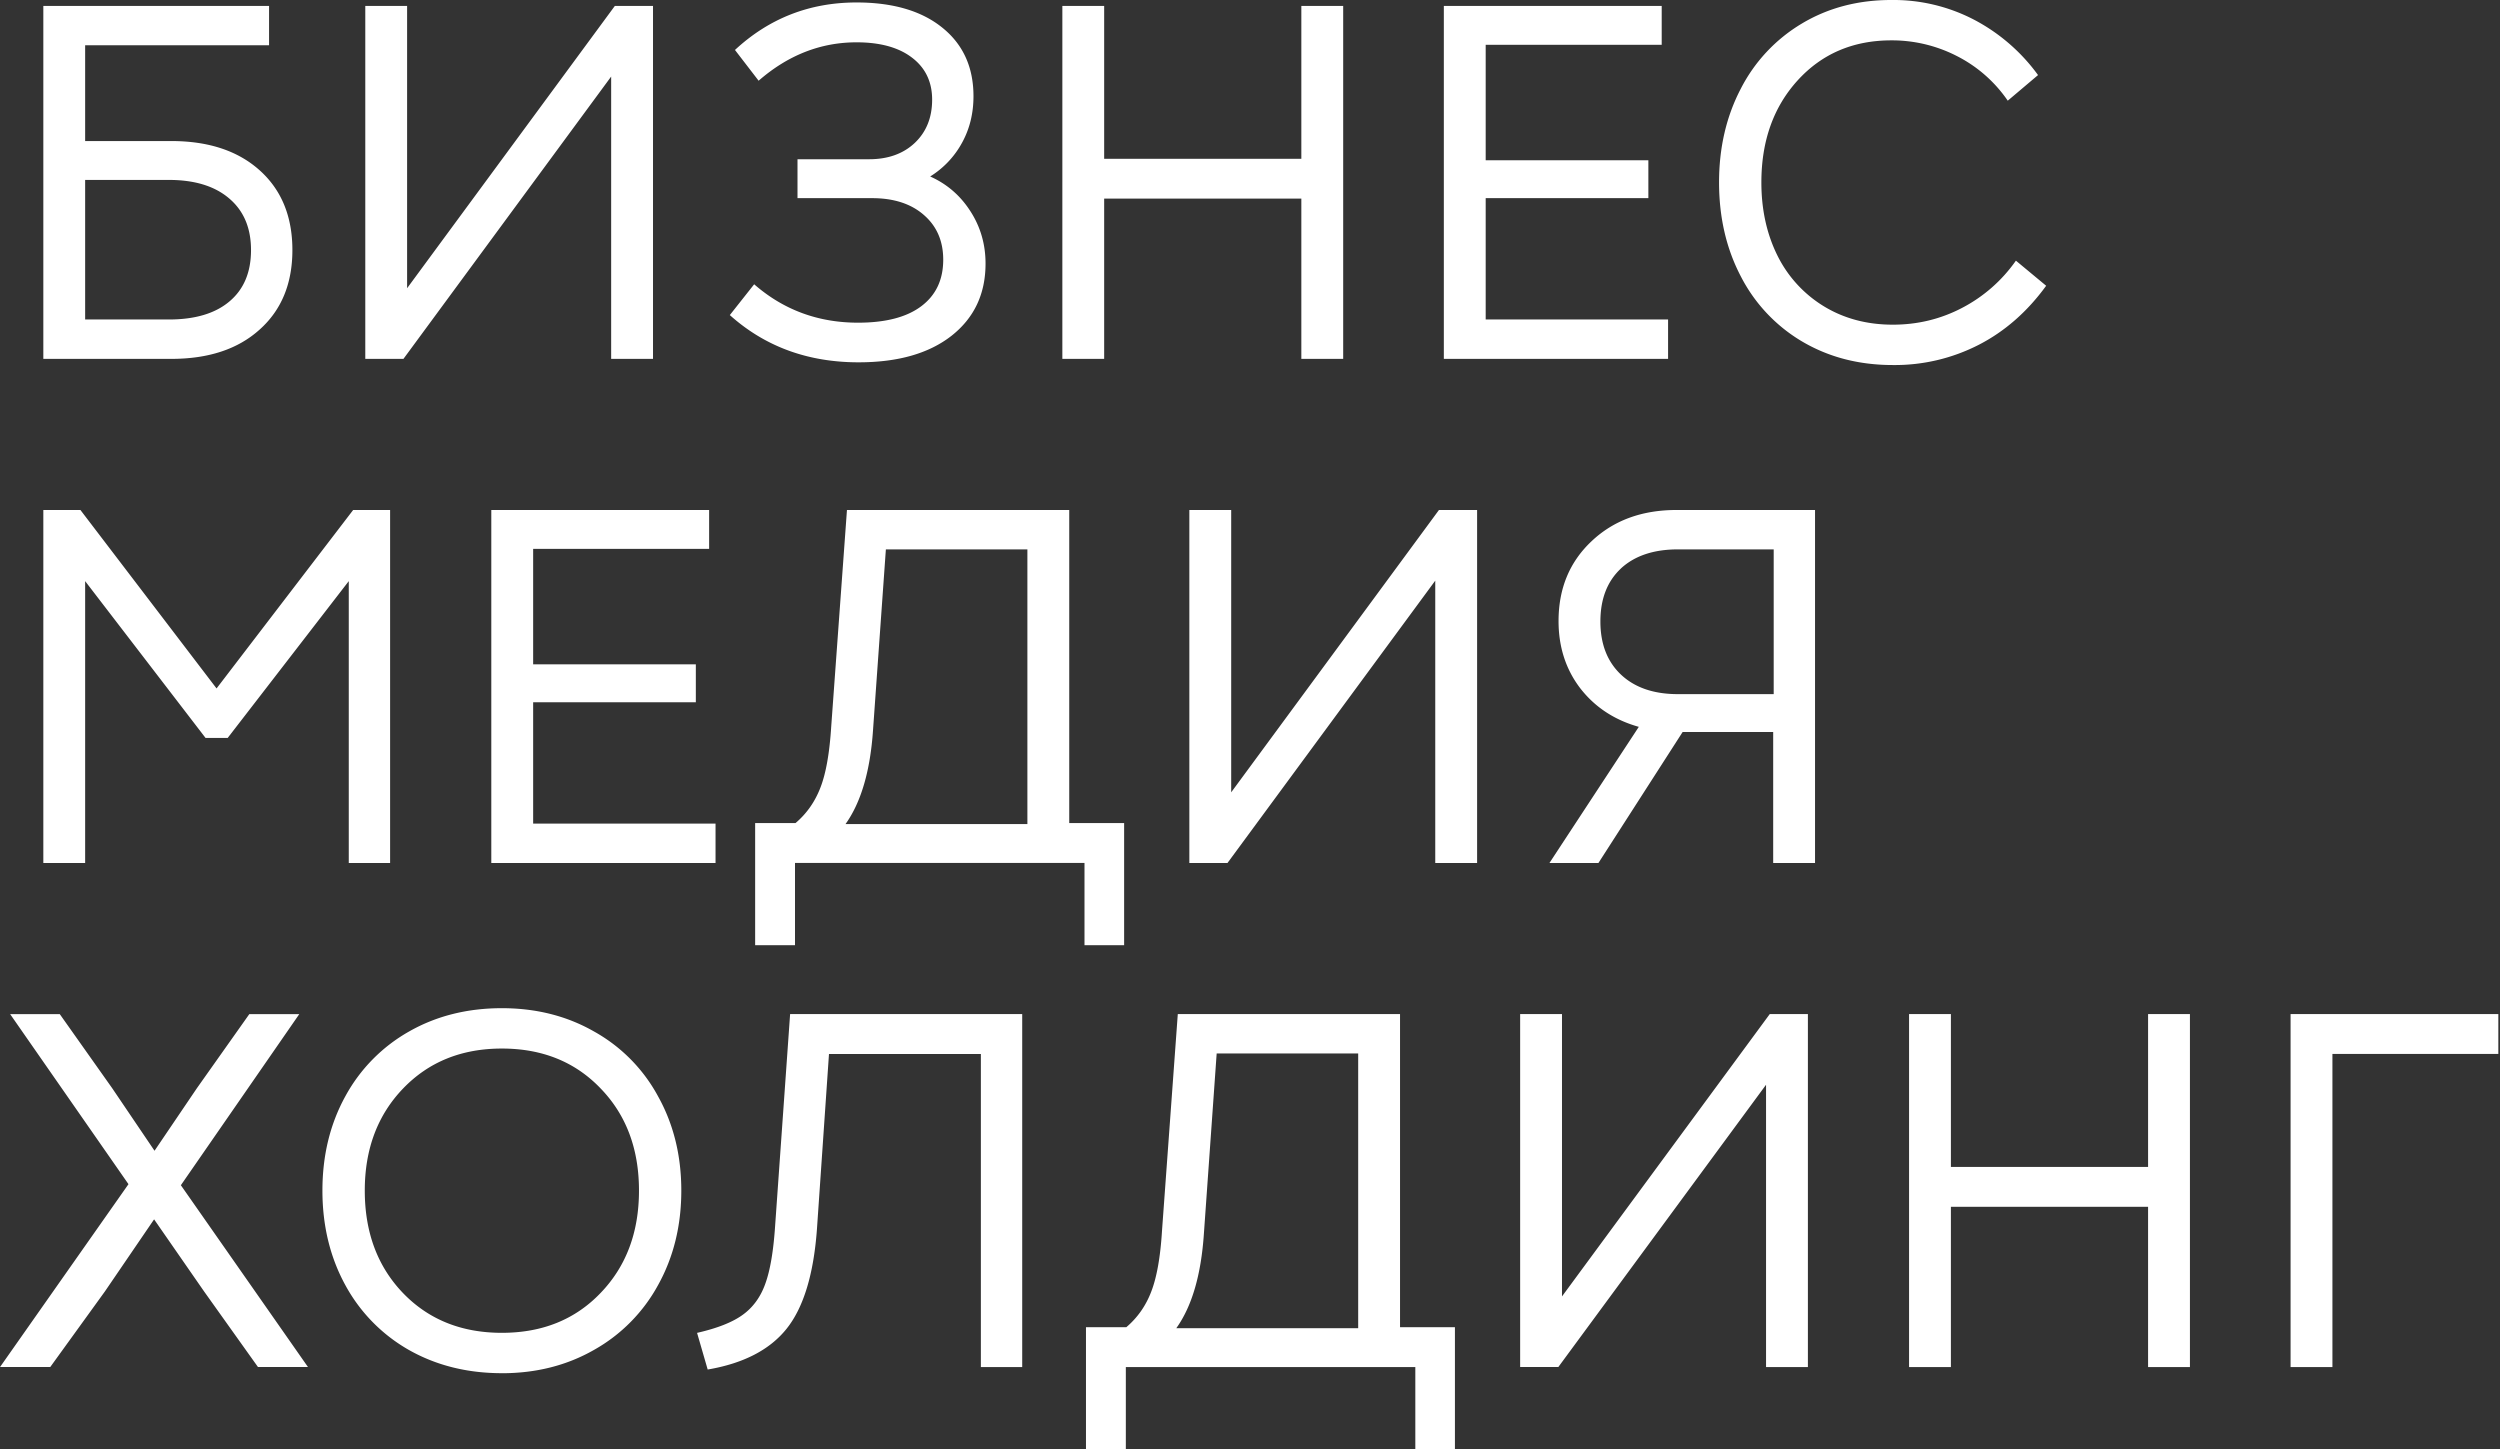 <svg xmlns="http://www.w3.org/2000/svg" viewBox="0 0 69 40" fill="none">
    <rect x="0" y="0" width="69" height="40" fill="#333333" stroke="none"/>
    <path fill="#fff"
          d="M1.196 9.905V.163h6.23V1.25H2.35v2.643h2.377c1.028 0 1.841.27 2.44.808.601.539.903 1.273.903 2.201 0 .924-.302 1.656-.904 2.194-.598.54-1.41.809-2.439.809H1.196ZM2.35 8.818h2.31c.72 0 1.277-.165 1.67-.496.4-.335.598-.808.598-1.42 0-.607-.199-1.08-.597-1.42-.399-.344-.956-.516-1.672-.516H2.35v3.852ZM10.082 9.905V.163h1.154v7.792L16.97.163h1.053v9.742h-1.155V2.113l-5.733 7.792h-1.053ZM23.696 10c-1.4 0-2.584-.435-3.553-1.304l.672-.85c.81.707 1.766 1.06 2.867 1.06.76 0 1.343-.151 1.746-.455.403-.303.605-.731.605-1.284 0-.516-.18-.928-.537-1.236-.353-.308-.829-.462-1.427-.462h-2.058V4.395h1.977c.52 0 .94-.15 1.257-.448.321-.303.482-.702.482-1.196 0-.493-.186-.88-.557-1.161-.367-.281-.877-.422-1.529-.422-.991 0-1.893.354-2.703 1.06l-.653-.849C21.227.505 22.346.068 23.641.068c1.001 0 1.79.23 2.364.693.576.462.863 1.094.863 1.895 0 .471-.104.897-.312 1.277a2.5 2.5 0 0 1-.883.938c.466.208.837.53 1.114.965.276.43.414.91.414 1.44 0 .833-.312 1.497-.937 1.99-.625.49-1.481.734-2.568.734ZM35.917 9.905V5.482h-5.442v4.423h-1.154V.163h1.154v4.219h5.442V.163h1.155v9.742h-1.155ZM39.85 9.905V.163h6.013v1.073h-4.858v3.187h4.49v1.046h-4.49v3.349h5.034v1.087H39.85ZM52.242 10.075c-.938 0-1.773-.218-2.507-.652a4.44 4.44 0 0 1-1.691-1.8c-.4-.766-.598-1.629-.598-2.589 0-.956.199-1.816.598-2.582a4.454 4.454 0 0 1 1.684-1.8C50.453.217 51.278 0 52.201 0a4.82 4.82 0 0 1 2.27.537 5.122 5.122 0 0 1 1.779 1.535l-.836.707a3.767 3.767 0 0 0-1.4-1.23 3.924 3.924 0 0 0-1.813-.435c-1.055 0-1.918.37-2.588 1.107-.666.734-.999 1.672-.999 2.813 0 .756.15 1.433.449 2.031a3.406 3.406 0 0 0 1.283 1.393c.553.335 1.185.503 1.896.503.684 0 1.32-.154 1.909-.462a4.15 4.15 0 0 0 1.488-1.305l.835.693c-.52.716-1.141 1.26-1.861 1.63a5.07 5.07 0 0 1-2.371.558ZM5.673 20.367 2.35 16.039v7.779H1.196v-9.742H2.22l3.757 4.925 3.77-4.925h1.02v9.742H9.626v-7.779l-3.342 4.328h-.611ZM13.56 23.818v-9.742h6.012v1.073h-4.857v3.187h4.49v1.046h-4.49v3.349h5.034v1.087h-6.19ZM20.842 26.087v-3.37h1.114c.309-.262.537-.588.687-.978.154-.394.253-.958.299-1.691l.434-5.972h6.135v8.641h1.515v3.37h-1.094v-2.27h-7.99v2.27h-1.1Zm2.494-3.342h5.02v-7.582H24.45l-.354 4.98c-.076 1.132-.33 2-.76 2.602ZM32.826 23.818v-9.742h1.155v7.792l5.734-7.792h1.053v9.742h-1.155v-7.792l-5.734 7.792h-1.053ZM48.94 23.818v-3.614h-2.5l-2.323 3.614h-1.352l2.466-3.757c-.675-.19-1.214-.546-1.617-1.066-.398-.521-.598-1.14-.598-1.855 0-.897.304-1.63.91-2.201.607-.575 1.389-.863 2.344-.863h3.825v9.742H48.94Zm-4.205-8.125c-.376.353-.564.84-.564 1.46 0 .621.19 1.11.57 1.468.381.358.904.537 1.57.537h2.643v-3.995H46.31c-.67 0-1.196.177-1.576.53ZM0 37.731l3.546-5.048L.28 27.99H1.65l1.447 2.045 1.168 1.726 1.169-1.726 1.447-2.045H8.26l-3.268 4.722L8.5 37.73h-1.38l-1.487-2.086-1.38-1.99-1.358 1.99-1.508 2.086H0ZM13.852 37.9c-.951 0-1.805-.212-2.561-.638a4.558 4.558 0 0 1-1.76-1.793c-.421-.77-.632-1.64-.632-2.609 0-.97.211-1.836.632-2.602a4.545 4.545 0 0 1 1.767-1.793c.751-.426 1.603-.639 2.554-.639.947 0 1.796.215 2.547.645a4.488 4.488 0 0 1 1.767 1.794c.425.765.638 1.63.638 2.595 0 .965-.212 1.832-.638 2.602a4.545 4.545 0 0 1-1.767 1.793c-.751.43-1.6.646-2.547.646Zm-3.784-5.04c0 1.15.35 2.092 1.053 2.826.706.734 1.617 1.1 2.73 1.1 1.115 0 2.023-.366 2.725-1.1.707-.734 1.06-1.676 1.06-2.826 0-1.15-.353-2.09-1.06-2.82-.702-.733-1.61-1.1-2.724-1.1-1.11 0-2.018.367-2.724 1.1-.707.735-1.06 1.674-1.06 2.82ZM19.24 36.787c.556-.127.975-.292 1.256-.496.285-.204.494-.49.625-.856.136-.372.226-.904.272-1.597l.414-5.849h6.406v9.742h-1.141V29.09H22.88l-.332 4.83c-.091 1.25-.37 2.167-.836 2.751-.466.584-1.193.96-2.18 1.128l-.293-1.012ZM29.973 40v-3.37h1.114c.308-.262.537-.588.686-.978.154-.394.254-.958.299-1.691l.435-5.972h6.134v8.641h1.515V40h-1.093v-2.269h-7.99V40h-1.1Zm2.493-3.342h5.02v-7.582H33.58l-.353 4.98c-.077 1.132-.33 2-.761 2.602ZM41.956 37.731v-9.742h1.155v7.792l5.734-7.792h1.053v9.742h-1.155v-7.792L43.01 37.73h-1.053ZM59.287 37.731v-4.423h-5.442v4.423H52.69v-9.742h1.155v4.219h5.442v-4.219h1.155v9.742h-1.155ZM63.22 37.731v-9.742h5.734v1.1h-4.579v8.642H63.22Z"/>
</svg>